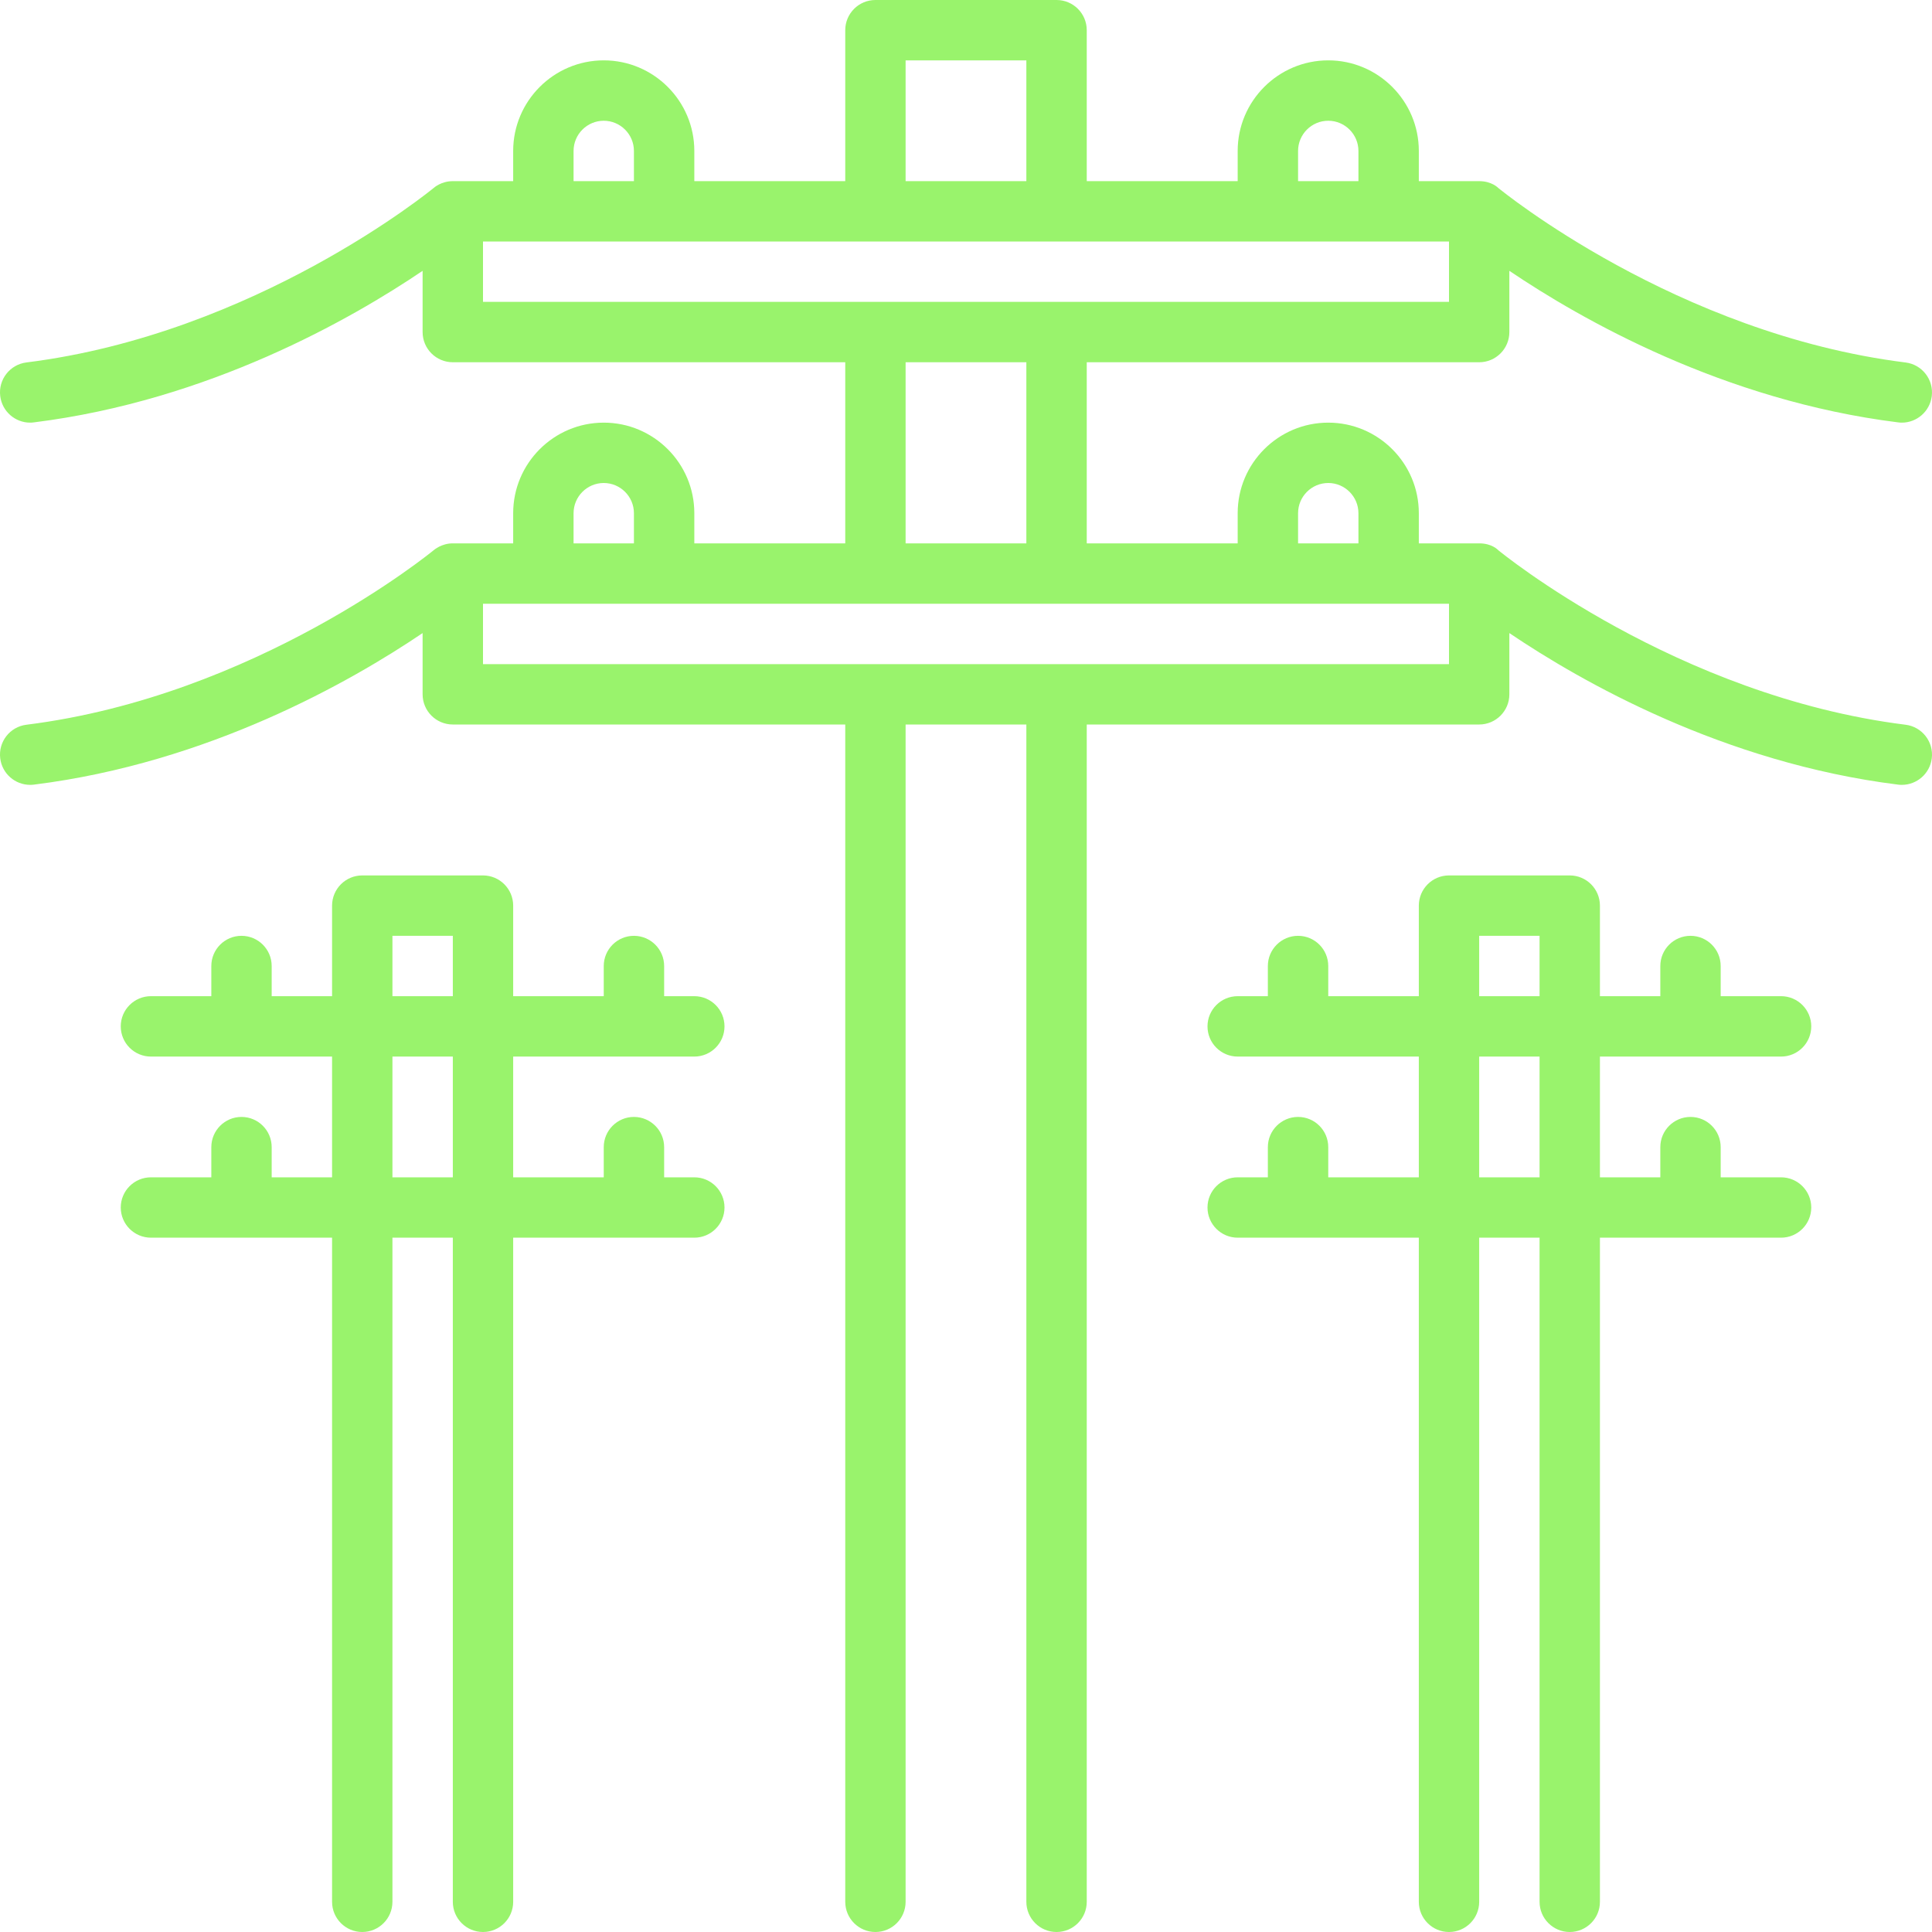 <svg xmlns="http://www.w3.org/2000/svg" width="50" height="50" viewBox="0 0 50 50" fill="none"><path d="M49.316 18.756C43.38 18.014 38.827 14.28 38.781 14.244C38.766 14.23 38.613 14.062 38.281 14.062H36.719V13.281C36.719 11.989 35.667 10.938 34.375 10.938C33.083 10.938 32.031 11.989 32.031 13.281V14.062H28.125V9.375H38.281C38.712 9.375 39.062 9.025 39.062 8.594V7.009C40.909 8.257 44.595 10.366 49.122 10.931C49.155 10.936 49.187 10.938 49.219 10.938C49.608 10.938 49.944 10.648 49.994 10.253C50.047 9.825 49.744 9.434 49.316 9.381C43.38 8.639 38.827 4.905 38.781 4.869C38.766 4.856 38.604 4.688 38.281 4.688H36.719V3.906C36.719 2.614 35.667 1.562 34.375 1.562C33.083 1.562 32.031 2.614 32.031 3.906V4.688H28.125V0.781C28.125 0.35 27.775 0 27.344 0H22.656C22.225 0 21.875 0.35 21.875 0.781V4.688H17.969V3.906C17.969 2.614 16.917 1.562 15.625 1.562C14.333 1.562 13.281 2.614 13.281 3.906V4.688H11.719C11.42 4.688 11.234 4.855 11.219 4.868C11.173 4.905 6.62 8.639 0.684 9.38C0.256 9.434 -0.048 9.824 0.006 10.252C0.055 10.648 0.392 10.938 0.78 10.938C0.813 10.938 0.845 10.936 0.878 10.931C5.405 10.366 9.091 8.257 10.937 7.009V8.594C10.937 9.025 11.287 9.375 11.719 9.375H21.875V14.062H17.969V13.281C17.969 11.989 16.917 10.938 15.625 10.938C14.333 10.938 13.281 11.989 13.281 13.281V14.062H11.719C11.427 14.062 11.234 14.23 11.219 14.243C11.173 14.28 6.62 18.014 0.684 18.756C0.256 18.809 -0.048 19.199 0.006 19.627C0.055 20.023 0.392 20.312 0.78 20.312C0.813 20.312 0.845 20.311 0.878 20.306C5.405 19.741 9.091 17.632 10.937 16.384V17.969C10.937 18.4 11.287 18.75 11.719 18.75H21.875V49.219C21.875 49.65 22.225 50 22.656 50C23.087 50 23.437 49.65 23.437 49.219V18.75H26.562V49.219C26.562 49.65 26.912 50 27.344 50C27.775 50 28.125 49.65 28.125 49.219V18.75H38.281C38.712 18.75 39.062 18.4 39.062 17.969V16.384C40.909 17.632 44.595 19.741 49.122 20.306C49.155 20.311 49.187 20.312 49.219 20.312C49.608 20.312 49.944 20.023 49.994 19.628C50.048 19.2 49.744 18.809 49.316 18.756ZM33.594 13.281C33.594 12.851 33.944 12.5 34.375 12.5C34.805 12.5 35.156 12.851 35.156 13.281V14.062H33.594V13.281ZM33.594 3.906C33.594 3.476 33.944 3.125 34.375 3.125C34.805 3.125 35.156 3.476 35.156 3.906V4.688H33.594V3.906ZM23.437 1.562H26.562V4.688H23.437V1.562ZM14.844 3.906C14.844 3.476 15.194 3.125 15.625 3.125C16.055 3.125 16.406 3.476 16.406 3.906V4.688H14.844V3.906ZM12.5 6.25H37.5V7.812H12.5V6.25ZM23.437 9.375H26.562V14.062H23.437V9.375ZM14.844 13.281C14.844 12.851 15.194 12.5 15.625 12.5C16.055 12.5 16.406 12.851 16.406 13.281V14.062H14.844V13.281ZM37.5 17.188H12.5V15.625H37.5V17.188Z" fill="#99F36C"></path><path d="M41.406 27.344H46.094C46.525 27.344 46.875 26.994 46.875 26.562C46.875 26.131 46.525 25.781 46.094 25.781H44.531V25C44.531 24.569 44.181 24.219 43.75 24.219C43.319 24.219 42.969 24.569 42.969 25V25.781H41.406V23.438C41.406 23.006 41.056 22.656 40.625 22.656H37.5C37.069 22.656 36.719 23.006 36.719 23.438V25.781H34.375V25C34.375 24.569 34.025 24.219 33.594 24.219C33.163 24.219 32.812 24.569 32.812 25V25.781H32.031C31.6 25.781 31.25 26.131 31.25 26.562C31.25 26.994 31.6 27.344 32.031 27.344H36.719V30.469H34.375V29.688C34.375 29.256 34.025 28.906 33.594 28.906C33.163 28.906 32.812 29.256 32.812 29.688V30.469H32.031C31.6 30.469 31.25 30.819 31.25 31.25C31.25 31.681 31.6 32.031 32.031 32.031H36.719V49.219C36.719 49.65 37.069 50 37.5 50C37.931 50 38.281 49.65 38.281 49.219V32.031H39.844V49.219C39.844 49.65 40.194 50 40.625 50C41.056 50 41.406 49.65 41.406 49.219V32.031H46.094C46.525 32.031 46.875 31.681 46.875 31.25C46.875 30.819 46.525 30.469 46.094 30.469H44.531V29.688C44.531 29.256 44.181 28.906 43.75 28.906C43.319 28.906 42.969 29.256 42.969 29.688V30.469H41.406V27.344ZM38.281 24.219H39.844V25.781H38.281V24.219ZM38.281 30.469V27.344H39.844V30.469H38.281Z" fill="#99F36C"></path><path d="M13.281 27.344H17.969C18.4 27.344 18.75 26.994 18.75 26.562C18.75 26.131 18.4 25.781 17.969 25.781H17.188V25C17.188 24.569 16.837 24.219 16.406 24.219C15.975 24.219 15.625 24.569 15.625 25V25.781H13.281V23.438C13.281 23.006 12.931 22.656 12.5 22.656H9.375C8.944 22.656 8.594 23.006 8.594 23.438V25.781H7.031V25C7.031 24.569 6.681 24.219 6.25 24.219C5.819 24.219 5.469 24.569 5.469 25V25.781H3.906C3.475 25.781 3.125 26.131 3.125 26.562C3.125 26.994 3.475 27.344 3.906 27.344H8.594V30.469H7.031V29.688C7.031 29.256 6.681 28.906 6.25 28.906C5.819 28.906 5.469 29.256 5.469 29.688V30.469H3.906C3.475 30.469 3.125 30.819 3.125 31.25C3.125 31.681 3.475 32.031 3.906 32.031H8.594V49.219C8.594 49.65 8.944 50 9.375 50C9.806 50 10.156 49.65 10.156 49.219V32.031H11.719V49.219C11.719 49.65 12.069 50 12.5 50C12.931 50 13.281 49.65 13.281 49.219V32.031H17.969C18.4 32.031 18.75 31.681 18.75 31.25C18.75 30.819 18.4 30.469 17.969 30.469H17.188V29.688C17.188 29.256 16.837 28.906 16.406 28.906C15.975 28.906 15.625 29.256 15.625 29.688V30.469H13.281V27.344ZM10.156 24.219H11.719V25.781H10.156V24.219ZM10.156 30.469V27.344H11.719V30.469H10.156Z" fill="#99F36C"></path></svg>